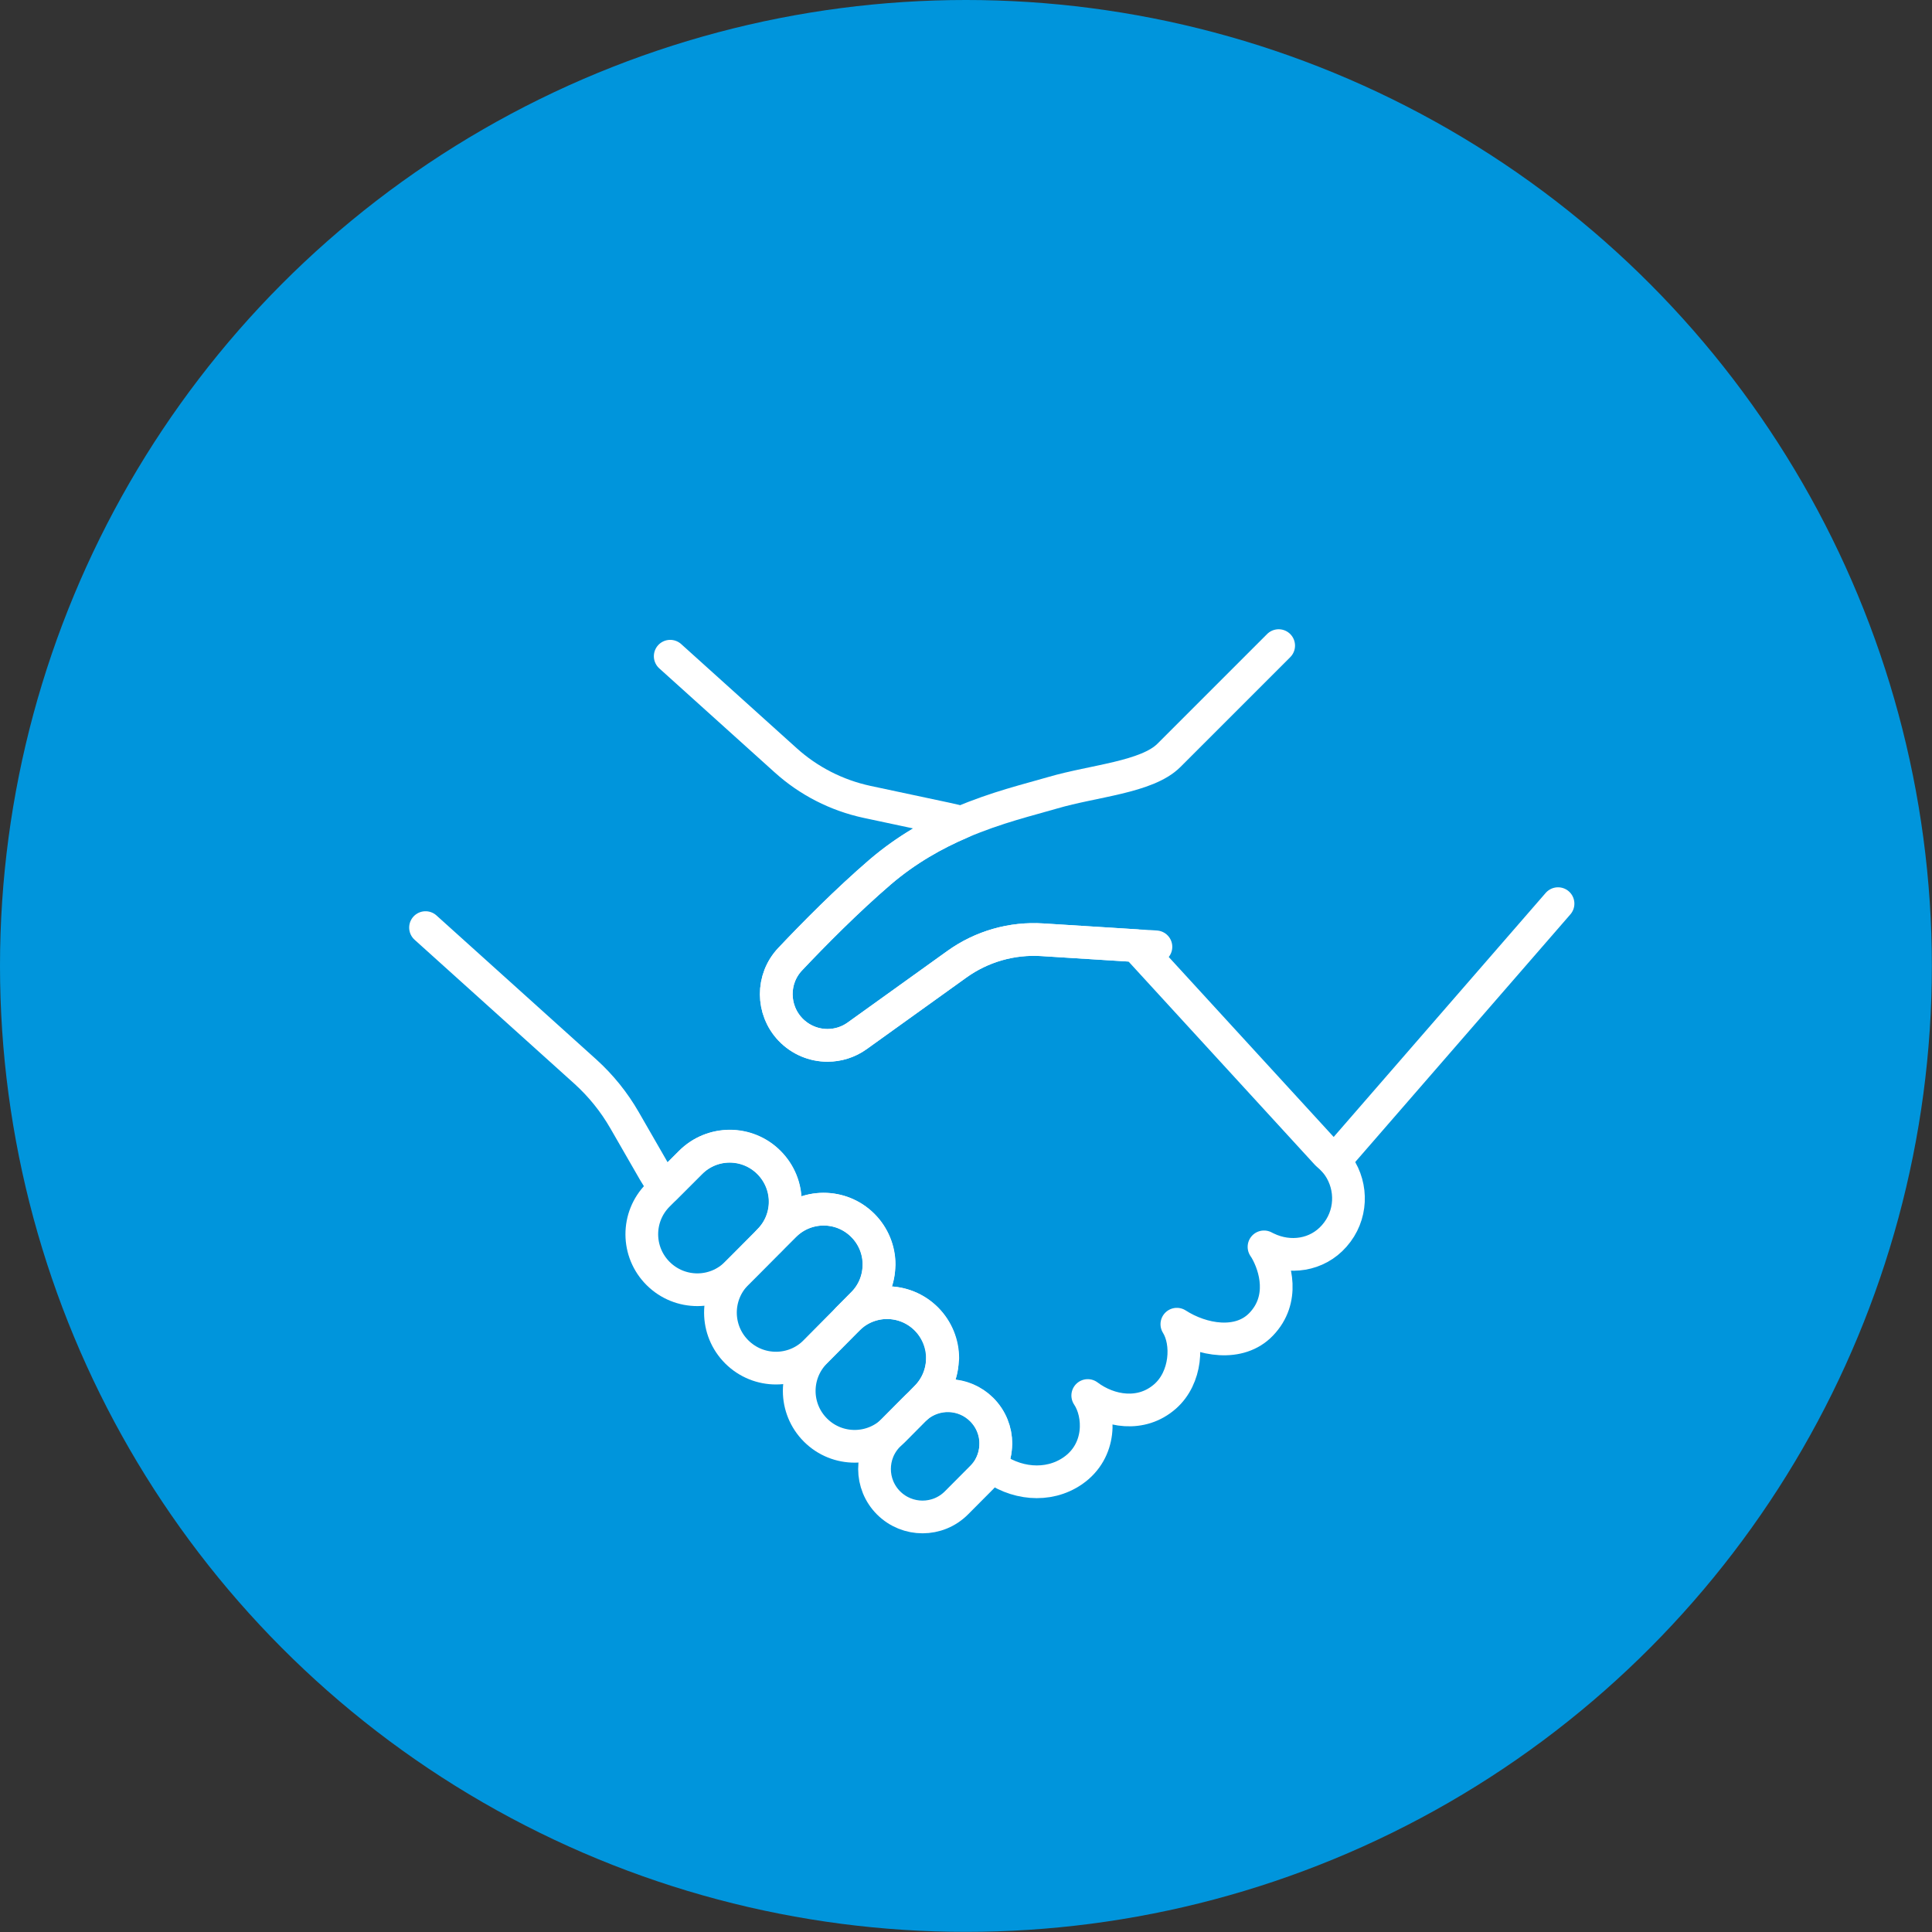 <svg xmlns="http://www.w3.org/2000/svg" id="_&#x30EC;&#x30A4;&#x30E4;&#x30FC;_2" viewBox="0 0 147.65 147.65"><rect x="0" y="0" width="147.65" height="147.65" fill="#333333" stroke="none"/><defs><style>.cls-1{fill:#0095dc;}.cls-2{fill:none;stroke:#fff;stroke-linecap:round;stroke-linejoin:round;stroke-width:2.5px;}</style></defs><g id="_&#x30EC;&#x30A4;&#x30E4;&#x30FC;_1-2"><circle class="cls-1" cx="73.82" cy="73.82" r="73.82"></circle><path class="cls-2" d="M51.22,50.15l8.82,7.95c1.76,1.59,3.9,2.68,6.21,3.18l6.01,1.28c.41.09.81.18,1.21.29-2.04.87-4.19,2.07-6.21,3.8-2.54,2.18-5.07,4.75-6.87,6.65-1.43,1.51-1.41,3.88.02,5.38.76.79,1.79,1.21,2.83,1.21.79,0,1.59-.24,2.27-.73l7.62-5.47c1.89-1.36,4.2-2.02,6.53-1.87l7.17.45,14.59,15.92c.2.17.39.35.56.53.11.13.22.27.32.41h0c1.08,1.59,1.03,3.78-.33,5.32-1.31,1.5-3.41,1.79-5.15.95-.07-.03-.15-.07-.22-.11.04.06.08.13.13.2.77,1.32,1.48,3.82-.35,5.72-1.66,1.73-4.52,1.23-6.44-.01.89,1.42.73,4.09-.9,5.52-1.82,1.6-4.28,1.16-5.91-.07.95,1.41,1.07,4.22-1.14,5.75-1.91,1.32-4.46,1.02-6.28-.41.26-.52.39-1.09.39-1.65,0-.94-.36-1.88-1.08-2.6-1.36-1.36-3.52-1.42-4.96-.2h0s.73-.75.73-.75c.82-.83,1.23-1.91,1.23-2.99s-.42-2.18-1.25-3.01c-1.66-1.65-4.34-1.65-5.99.01l1.16-1.17c.83-.83,1.23-1.91,1.23-2.99s-.41-2.17-1.25-3c-1.66-1.65-4.34-1.64-5.99.02l-1.17,1.17c.83-.83,1.24-1.91,1.24-2.99s-.42-2.17-1.25-3c-1.66-1.65-4.34-1.65-5.99.01l-1.95,1.95c-.3-.41-.57-.84-.83-1.28l-2.25-3.91c-.8-1.39-1.8-2.63-2.99-3.71l-12.22-11.01"></path><path class="cls-2" d="M88.34,72.36l-1.51-.09-7.17-.45c-2.33-.15-4.63.51-6.53,1.87l-7.62,5.47c-.68.49-1.48.73-2.27.73-1.04,0-2.06-.41-2.83-1.21-1.44-1.51-1.45-3.87-.02-5.38,1.79-1.9,4.33-4.46,6.87-6.65,2.02-1.73,4.17-2.93,6.21-3.8h0c2.71-1.16,5.23-1.75,7-2.27,3.1-.91,7.19-1.18,8.86-2.85l8.39-8.39"></path><path class="cls-2" d="M60.02,91.83c0,1.08-.41,2.16-1.24,2.99l-1.76,1.77h0l-.73.73c-1.65,1.66-4.33,1.66-5.99.01-1.66-1.65-1.67-4.33-.02-5.99l.55-.55,1.95-1.95c1.65-1.66,4.33-1.67,5.99-.01.83.83,1.25,1.91,1.25,3Z"></path><path class="cls-2" d="M67.18,96.64c0,1.08-.41,2.17-1.23,2.99l-1.16,1.17-1.25,1.26-1.24,1.25c-1.65,1.66-4.33,1.66-5.99.01-1.66-1.65-1.67-4.33-.02-5.99l.73-.73h0l1.76-1.77,1.17-1.17c1.65-1.66,4.33-1.67,5.99-.02.83.83,1.25,1.92,1.25,3Z"></path><path class="cls-2" d="M72.03,103.79c0,1.08-.41,2.16-1.23,2.99l-.73.74-.22.22-1.53,1.54c-1.65,1.66-4.33,1.67-5.99.02-1.66-1.65-1.67-4.33-.01-5.99l1.24-1.25,1.25-1.26c1.65-1.66,4.33-1.66,5.99-.01.83.83,1.25,1.92,1.25,3.01Z"></path><path class="cls-2" d="M76.1,110.33c0,.57-.13,1.14-.39,1.65-.17.33-.4.65-.68.93l-1.93,1.94c-1.43,1.44-3.75,1.44-5.19.01-1.43-1.43-1.44-3.75,0-5.19l.4-.4,1.53-1.54c.07-.07.15-.15.23-.22,1.44-1.22,3.6-1.15,4.96.2.72.72,1.08,1.66,1.08,2.6Z"></path><line class="cls-2" x1="101.99" y1="88.72" x2="119.07" y2="69.06"></line></g></svg>